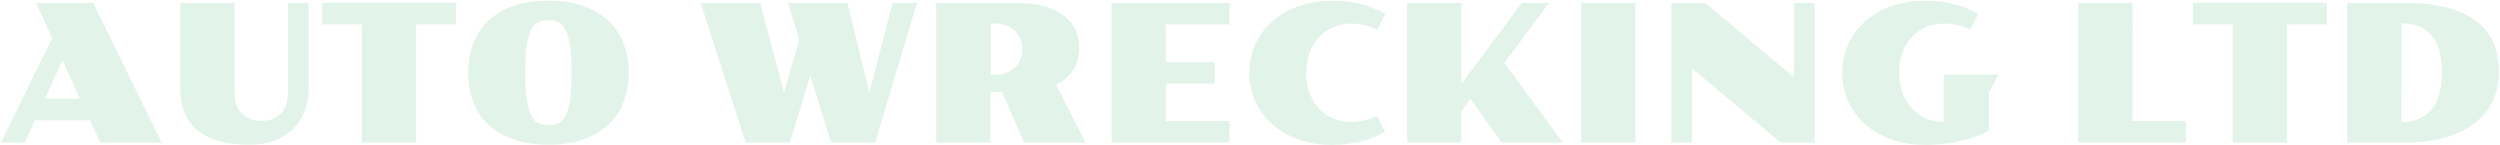 <svg width="1754" height="102" viewBox="0 0 1754 102" fill="none" xmlns="http://www.w3.org/2000/svg">
<path opacity="0.15" d="M36.617 26.765L25.279 2.046H65.423L113.411 100.066H70.367L63.116 84.377H24.488L17.303 100.066H0.625L36.617 26.765ZM56.194 69.282L43.802 42.388L31.475 69.282H56.194ZM126.463 2.046H164.563V64.272C164.563 67.788 165.025 70.842 165.948 73.435C166.915 75.984 168.233 78.115 169.903 79.829C171.617 81.499 173.616 82.751 175.901 83.586C178.187 84.421 180.647 84.839 183.284 84.839C186.185 84.839 188.777 84.421 191.062 83.586C193.392 82.751 195.369 81.477 196.995 79.763C198.621 78.049 199.874 75.896 200.752 73.303C201.631 70.71 202.071 67.656 202.071 64.141V2.046H216.573V61.899C216.573 67.964 215.584 73.435 213.606 78.313C211.673 83.191 208.904 87.366 205.301 90.837C201.697 94.265 197.347 96.902 192.249 98.748C187.151 100.593 181.46 101.516 175.176 101.516C166.607 101.516 159.246 100.615 153.094 98.814C146.941 96.968 141.888 94.353 137.933 90.969C133.978 87.541 131.077 83.411 129.231 78.577C127.386 73.743 126.463 68.293 126.463 62.229V2.046ZM253.882 17.075H225.933V1.98H319.932V17.075H291.983V100H253.882V17.075ZM328.501 50.825C328.501 43.398 329.688 36.609 332.061 30.456C334.434 24.26 337.972 18.943 342.674 14.504C347.376 10.066 353.243 6.616 360.274 4.155C367.305 1.694 375.479 0.464 384.795 0.464C394.112 0.464 402.286 1.694 409.317 4.155C416.348 6.616 422.215 10.066 426.917 14.504C431.619 18.943 435.157 24.26 437.53 30.456C439.903 36.609 441.089 43.398 441.089 50.825C441.089 58.34 439.903 65.217 437.53 71.457C435.157 77.698 431.619 83.037 426.917 87.476C422.215 91.914 416.348 95.364 409.317 97.825C402.286 100.286 394.112 101.516 384.795 101.516C375.479 101.516 367.305 100.286 360.274 97.825C353.243 95.364 347.376 91.914 342.674 87.476C337.972 83.037 334.434 77.698 332.061 71.457C329.688 65.217 328.501 58.34 328.501 50.825ZM384.795 87.871C387.432 87.871 389.761 87.41 391.783 86.487C393.804 85.564 395.496 83.762 396.858 81.082C398.221 78.401 399.253 74.644 399.957 69.81C400.66 64.976 401.011 58.648 401.011 50.825C401.011 43.091 400.66 36.829 399.957 32.039C399.253 27.248 398.221 23.535 396.858 20.898C395.496 18.262 393.804 16.482 391.783 15.559C389.761 14.636 387.432 14.175 384.795 14.175C382.159 14.175 379.808 14.636 377.742 15.559C375.721 16.482 374.029 18.262 372.667 20.898C371.304 23.535 370.271 27.248 369.568 32.039C368.865 36.829 368.514 43.091 368.514 50.825C368.514 58.648 368.865 64.976 369.568 69.81C370.271 74.644 371.304 78.401 372.667 81.082C374.029 83.762 375.721 85.564 377.742 86.487C379.808 87.41 382.159 87.871 384.795 87.871ZM491.583 2.046H533.309L550.052 64.998L560.796 27.886L552.82 2.046H594.546L609.971 64.998L626.187 2.046L643.392 1.98L614.058 100L583.011 99.934L568.509 52.935L554.139 100L523.091 99.934L491.583 2.046ZM656.839 2.046H713.331C720.625 2.046 726.998 2.815 732.447 4.353C737.94 5.891 742.51 8.044 746.158 10.813C749.849 13.582 752.618 16.899 754.463 20.767C756.309 24.634 757.232 28.896 757.232 33.555C757.232 39.312 755.87 44.431 753.145 48.914C750.42 53.352 746.377 56.89 741.016 59.526L761.583 100.066H718.538L702.981 64.47H694.939V100H656.839V2.046ZM697.247 52.539C700.367 52.539 703.157 52.1 705.618 51.221C708.079 50.342 710.167 49.111 711.88 47.529C713.594 45.903 714.913 43.992 715.835 41.794C716.758 39.553 717.22 37.114 717.22 34.477C717.22 31.841 716.758 29.424 715.835 27.227C714.913 24.985 713.594 23.074 711.88 21.492C710.167 19.866 708.079 18.613 705.618 17.734C703.157 16.855 700.367 16.416 697.247 16.416H695.005L694.939 52.539H697.247ZM779.842 2.046H862.635V17.141H818.008L817.942 43.574H852.088V58.669H817.942V84.905H862.635V100H779.842V2.046ZM876.543 51.089C876.543 46.431 877.137 41.948 878.323 37.642C879.554 33.291 881.333 29.248 883.663 25.513C885.992 21.777 888.848 18.372 892.232 15.295C895.616 12.219 899.461 9.583 903.768 7.385C908.118 5.188 912.908 3.496 918.138 2.31C923.367 1.079 928.992 0.464 935.013 0.464C938.88 0.464 942.571 0.706 946.087 1.189C949.646 1.672 952.986 2.354 956.106 3.232C959.227 4.067 962.105 5.056 964.742 6.199C967.422 7.297 969.839 8.462 971.993 9.692L966.324 20.767C963.863 19.58 961.05 18.591 957.886 17.8C954.766 16.965 951.514 16.548 948.13 16.548C943.604 16.548 939.407 17.361 935.54 18.987C931.673 20.613 928.333 22.92 925.521 25.908C922.708 28.896 920.489 32.522 918.863 36.785C917.281 41.003 916.49 45.749 916.49 51.023C916.49 56.252 917.281 60.998 918.863 65.261C920.445 69.48 922.62 73.106 925.389 76.138C928.201 79.126 931.519 81.455 935.342 83.125C939.209 84.751 943.384 85.564 947.867 85.564C951.031 85.564 954.195 85.19 957.359 84.443C960.523 83.652 963.423 82.62 966.06 81.345L971.729 92.419C969.576 93.694 967.181 94.88 964.544 95.979C961.907 97.078 959.051 98.066 955.975 98.945C952.898 99.78 949.603 100.439 946.087 100.923C942.571 101.406 938.88 101.648 935.013 101.648C926.004 101.648 917.874 100.33 910.623 97.693C903.416 95.012 897.286 91.387 892.232 86.816C887.178 82.202 883.289 76.841 880.564 70.732C877.884 64.58 876.543 58.032 876.543 51.089ZM987.22 2.046H1025.32V58.801L1067.71 2.046H1086.76L1055.51 44.102L1096.45 100.066H1053.53L1031.65 69.282L1025.32 77.983V100H987.22V2.046ZM1109.3 2.046H1147.47L1147.4 100H1109.3V2.046ZM1172.58 2.046H1196.44L1258.6 54.253L1258.67 2.046H1273.17V100H1249.31L1187.08 47.991V100H1172.58V2.046ZM1292.49 51.089C1292.49 46.431 1293.08 41.948 1294.27 37.642C1295.5 33.291 1297.28 29.248 1299.6 25.513C1301.93 21.777 1304.79 18.372 1308.17 15.295C1311.56 12.219 1315.4 9.583 1319.71 7.385C1324.06 5.188 1328.85 3.496 1334.08 2.31C1339.31 1.079 1344.93 0.464 1350.96 0.464C1354.82 0.464 1358.51 0.706 1362.03 1.189C1365.59 1.672 1368.93 2.354 1372.05 3.232C1375.17 4.067 1378.05 5.056 1380.68 6.199C1383.36 7.297 1385.78 8.462 1387.94 9.692L1382.27 20.767C1379.81 19.58 1376.99 18.591 1373.83 17.8C1370.71 16.965 1367.46 16.548 1364.07 16.548C1359.55 16.548 1355.35 17.361 1351.48 18.987C1347.62 20.613 1344.28 22.92 1341.46 25.908C1338.65 28.896 1336.43 32.522 1334.81 36.785C1333.22 41.003 1332.43 45.749 1332.43 51.023C1332.43 56.252 1333.22 60.998 1334.81 65.261C1336.39 69.48 1338.56 73.106 1341.33 76.138C1344.14 79.126 1347.46 81.455 1351.28 83.125C1355.15 84.751 1359.33 85.564 1363.81 85.564V52.407H1402.24L1395.38 64.866V91.497L1395.45 91.628C1393.3 92.903 1390.64 94.133 1387.47 95.32C1384.31 96.506 1380.77 97.583 1376.86 98.55C1372.99 99.473 1368.86 100.22 1364.47 100.791C1360.07 101.362 1355.57 101.648 1350.96 101.648C1341.95 101.648 1333.82 100.33 1326.57 97.693C1319.36 95.012 1313.23 91.387 1308.17 86.816C1303.12 82.202 1299.23 76.841 1296.51 70.732C1293.83 64.58 1292.49 58.032 1292.49 51.089ZM1458.01 2.046H1496.17L1496.11 84.905H1533.55V100H1458.01V2.046ZM1566.44 17.075H1538.49V1.98H1632.49V17.075H1604.54V100H1566.44V17.075ZM1646.79 2.046H1687.07C1698.41 2.046 1708.23 3.123 1716.54 5.276C1724.84 7.385 1731.72 10.505 1737.17 14.636C1742.62 18.767 1746.66 23.843 1749.3 29.863C1751.93 35.884 1753.25 42.783 1753.25 50.562C1753.25 57.505 1751.93 63.987 1749.3 70.007C1746.66 75.984 1742.62 81.213 1737.17 85.696C1731.72 90.134 1724.84 93.628 1716.54 96.177C1708.23 98.726 1698.41 100 1687.07 100H1646.79V2.046ZM1684.9 85.63C1689.29 85.63 1693.25 84.949 1696.76 83.586C1700.28 82.224 1703.24 80.115 1705.66 77.258C1708.12 74.402 1709.99 70.776 1711.26 66.382C1712.58 61.943 1713.24 56.648 1713.24 50.496C1713.24 44.387 1712.58 39.18 1711.26 34.873C1709.94 30.566 1708.05 27.051 1705.59 24.326C1703.13 21.558 1700.14 19.558 1696.63 18.328C1693.16 17.053 1689.27 16.416 1684.96 16.416L1684.9 85.63Z" fill="#42B66D"/>
</svg>

